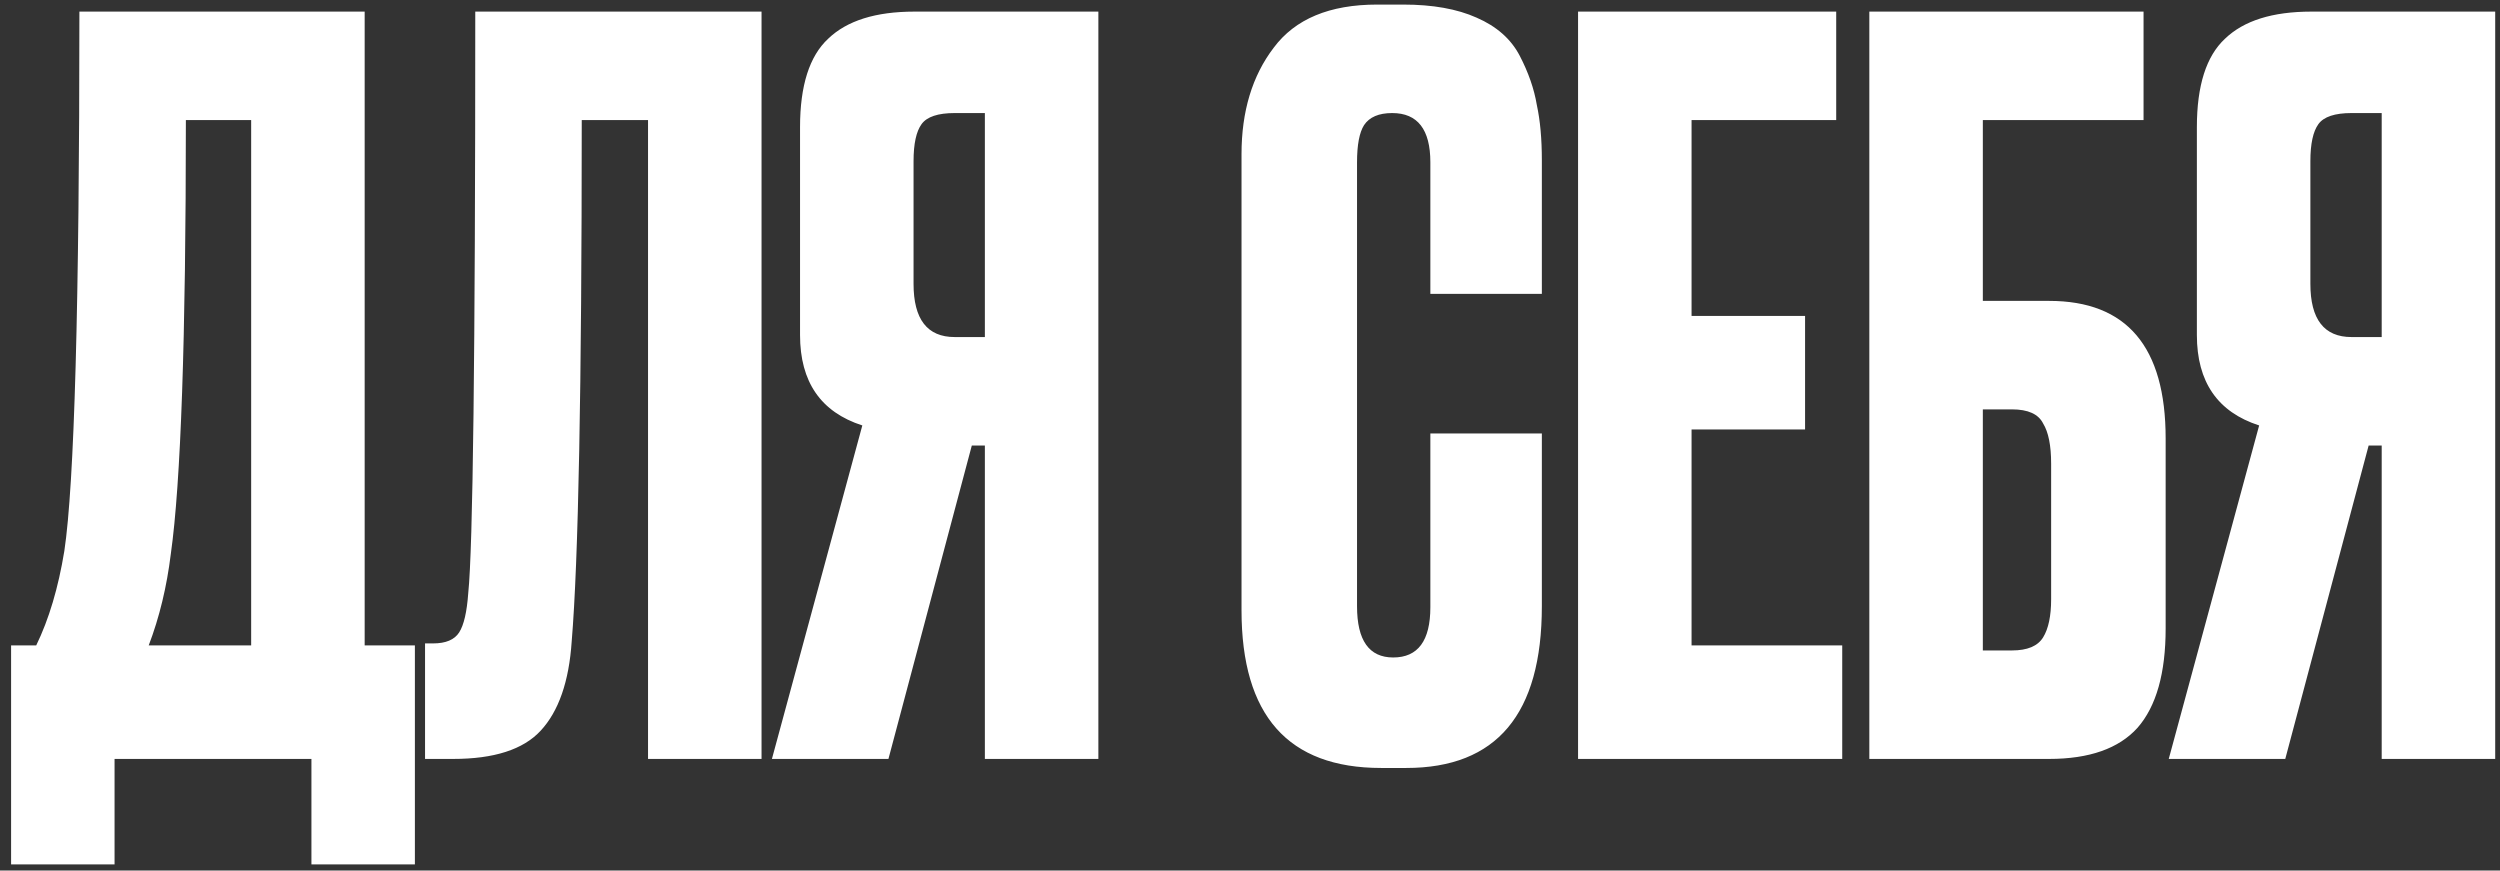 <?xml version="1.0" encoding="UTF-8"?> <svg xmlns="http://www.w3.org/2000/svg" width="112" height="39" viewBox="0 0 112 39" fill="none"><rect x="0" y="0" width="112" height="39" fill="#333333" stroke="none"/> <path d="M13.952 38.725V34H5.132V38.725H0.497V28.915H1.622C2.192 27.745 2.612 26.335 2.882 24.685C3.332 21.685 3.557 13.63 3.557 0.52H16.337V28.915H18.587V38.725H13.952ZM7.652 24.82C7.472 26.29 7.142 27.655 6.662 28.915H11.252V5.38H8.327C8.327 15.16 8.102 21.64 7.652 24.82ZM29.032 34V5.38H26.062C26.062 17.35 25.912 25.135 25.612 28.735C25.492 30.535 25.027 31.87 24.217 32.74C23.437 33.58 22.132 34 20.302 34H19.042V28.825H19.402C19.972 28.825 20.362 28.66 20.572 28.33C20.782 28 20.917 27.415 20.977 26.575C21.187 24.565 21.292 15.88 21.292 0.52H34.117V34H29.032ZM44.122 19.96H43.537L39.802 34H34.582L38.632 19.06C36.772 18.46 35.842 17.11 35.842 15.01V5.695C35.842 3.835 36.262 2.515 37.102 1.735C37.942 0.925 39.232 0.52 40.972 0.52H49.207V34H44.122V19.96ZM44.122 15.1V5.065H42.772C42.022 5.065 41.527 5.23 41.287 5.56C41.047 5.89 40.927 6.445 40.927 7.225V12.715C40.927 14.305 41.542 15.1 42.772 15.1H44.122ZM64.08 27.205V19.42H69.075V27.16C69.075 31.99 67.05 34.405 63 34.405H61.875C57.705 34.405 55.62 32.05 55.62 27.34V6.91C55.62 4.99 56.1 3.4 57.06 2.14C58.02 0.85 59.565 0.205 61.695 0.205H62.865C64.185 0.205 65.28 0.4 66.15 0.79C67.05 1.18 67.695 1.75 68.085 2.5C68.475 3.25 68.73 3.985 68.85 4.705C69 5.395 69.075 6.22 69.075 7.18V13.165H64.08V7.27C64.08 5.8 63.51 5.065 62.37 5.065C61.77 5.065 61.35 5.245 61.11 5.605C60.9 5.935 60.795 6.49 60.795 7.27V27.16C60.795 28.69 61.335 29.455 62.415 29.455C63.525 29.455 64.08 28.705 64.08 27.205ZM70.697 0.52H82.262V5.38H75.782V14.155H80.867V19.24H75.782V28.915H82.532V34H70.697V0.52ZM83.746 34V0.52H96.031V5.38H88.831V13.48H91.801C95.281 13.48 97.021 15.535 97.021 19.645V28.15C97.021 30.16 96.601 31.645 95.761 32.605C94.921 33.535 93.601 34 91.801 34H83.746ZM88.831 29.14H90.136C90.826 29.14 91.291 28.945 91.531 28.555C91.771 28.165 91.891 27.595 91.891 26.845V20.77C91.891 19.96 91.771 19.36 91.531 18.97C91.321 18.55 90.856 18.34 90.136 18.34H88.831V29.14ZM106.7 19.96H106.115L102.38 34H97.16L101.21 19.06C99.35 18.46 98.42 17.11 98.42 15.01V5.695C98.42 3.835 98.84 2.515 99.68 1.735C100.52 0.925 101.81 0.52 103.55 0.52H111.785V34H106.7V19.96ZM106.7 15.1V5.065H105.35C104.6 5.065 104.105 5.23 103.865 5.56C103.625 5.89 103.505 6.445 103.505 7.225V12.715C103.505 14.305 104.12 15.1 105.35 15.1H106.7Z" fill="white"></path> </svg> 